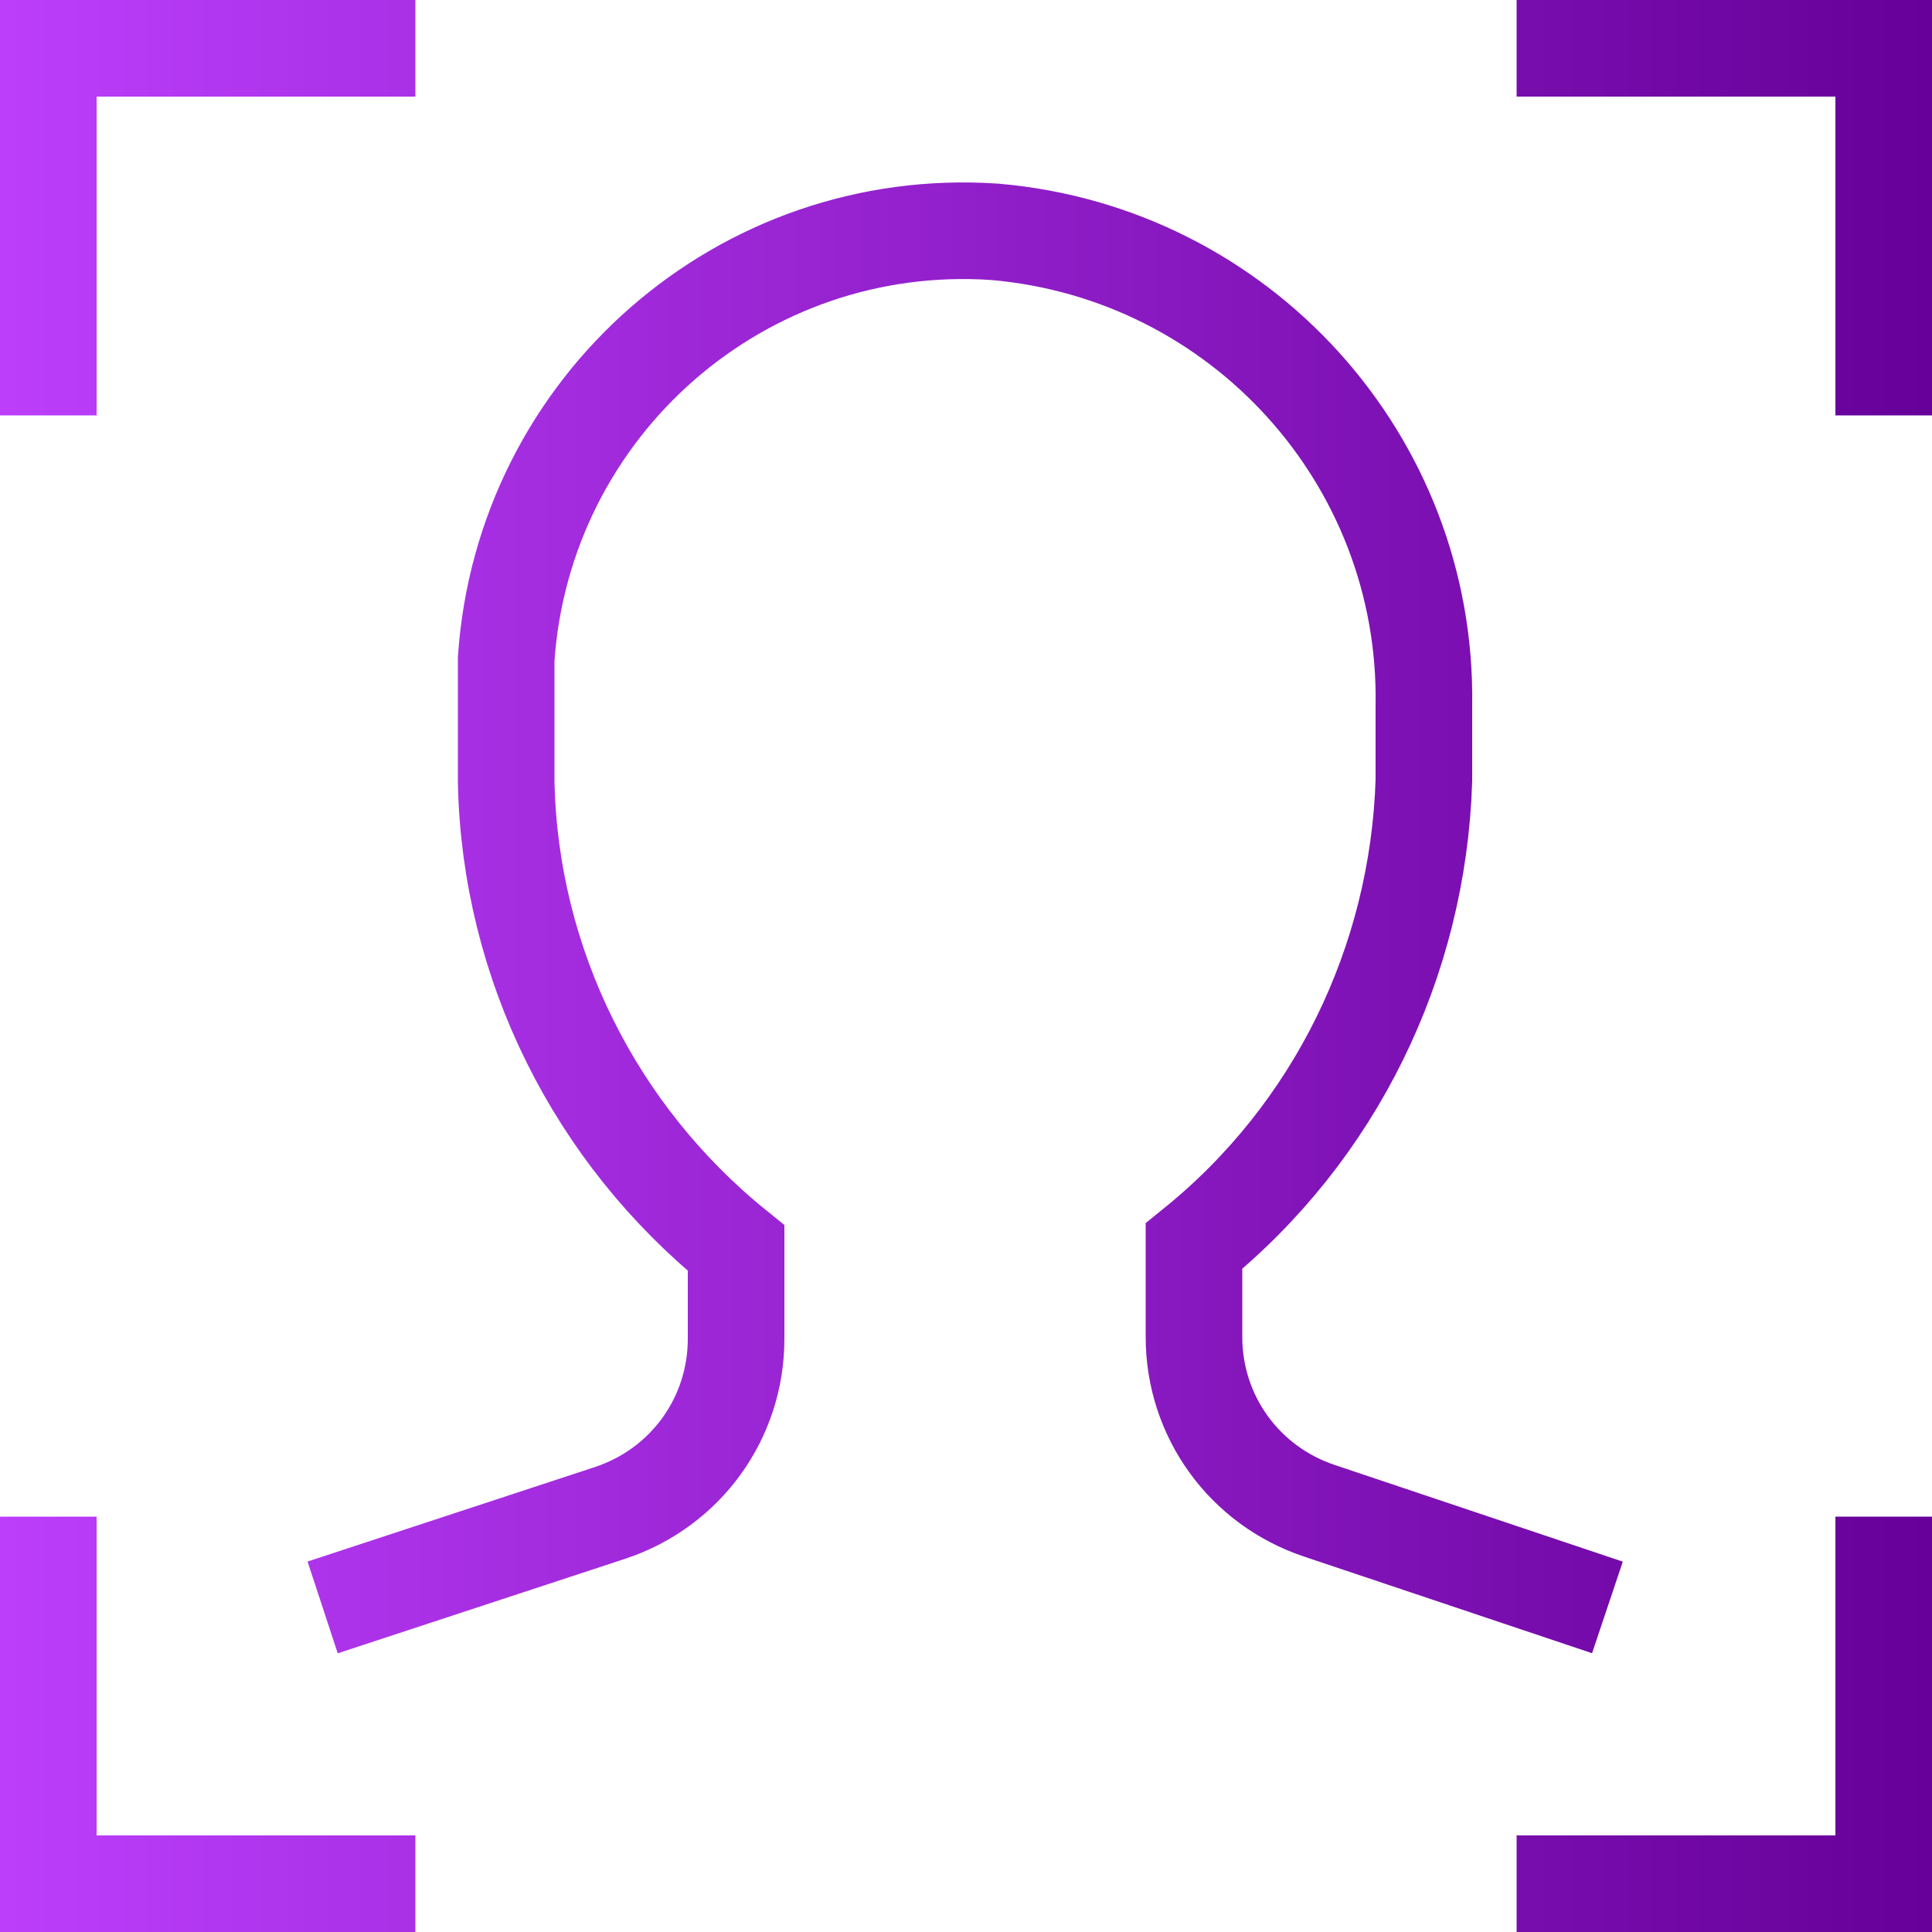 <?xml version="1.0" encoding="utf-8"?>
<!-- Generator: Adobe Illustrator 26.2.1, SVG Export Plug-In . SVG Version: 6.00 Build 0)  -->
<svg version="1.1" id="Layer_1" xmlns="http://www.w3.org/2000/svg" xmlns:xlink="http://www.w3.org/1999/xlink" x="0px" y="0px"
	 viewBox="0 0 100 100" style="enable-background:new 0 0 100 100;" xml:space="preserve">
<style type="text/css">
	.st0{fill:none;stroke:url(#SVGID_1_);stroke-width:5;stroke-miterlimit:10;}
</style>
<g id="a">
</g>
<g id="b">
	<g id="c">
		
			<linearGradient id="SVGID_1_" gradientUnits="userSpaceOnUse" x1="0" y1="49.89" x2="100" y2="49.89" gradientTransform="matrix(1 0 0 -1 0 99.89)">
			<stop  offset="0" style="stop-color:#BC3EFB"/>
			<stop  offset="1" style="stop-color:#660099"/>
		</linearGradient>
		<path class="st0" d="M2.5,21.5v-19h19 M97.5,21.5v-19h-19 M2.5,78.5v19h19 M78.5,97.5h19v-19 M83.2,83.2l-14.9-5
			c-3.9-1.3-6.5-4.9-6.5-9v-4.7c7.3-5.9,11.6-14.7,11.9-24.1v-3.9c0.2-12.7-9.5-23.4-22.2-24.5c-13.1-0.9-24.4,9-25.3,22.1
			c0,0.5,0,1,0,1.6v4.8c0.2,9.4,4.6,18.2,11.9,24.1v4.7c0,4.1-2.6,7.7-6.5,9l-14.9,4.9"/>
	</g>
</g>
</svg>
